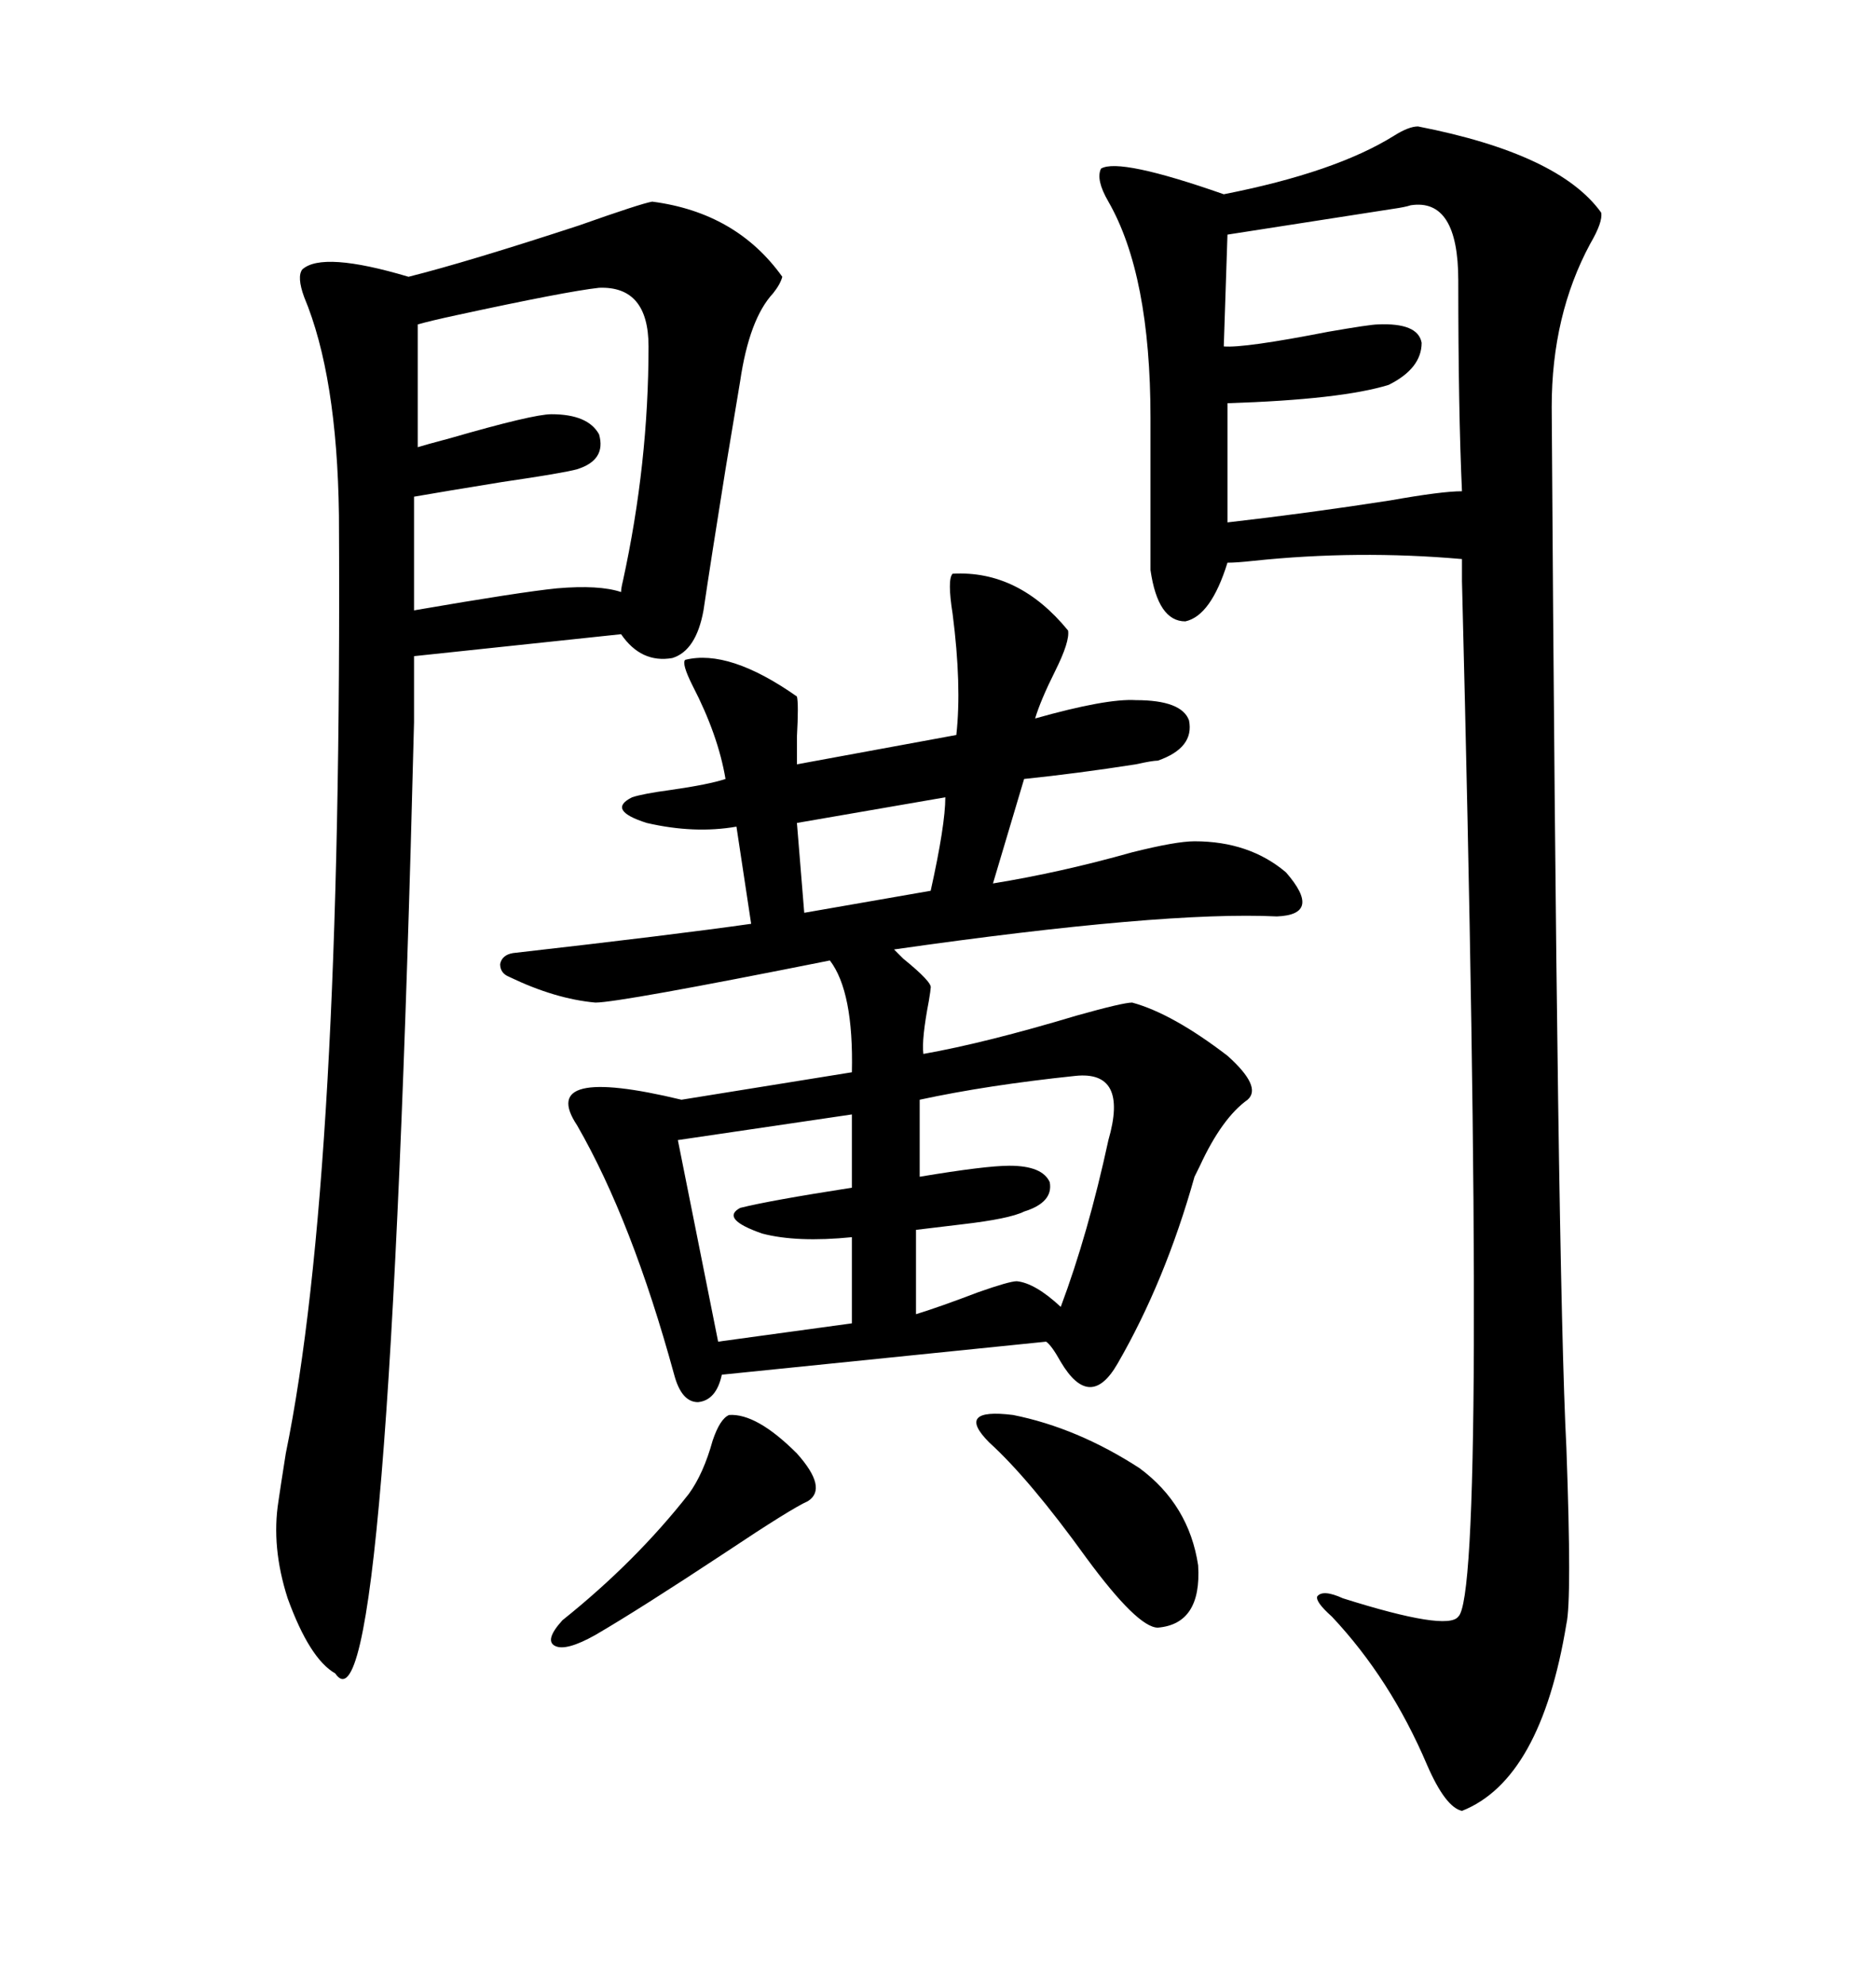 <svg xmlns="http://www.w3.org/2000/svg" xmlns:xlink="http://www.w3.org/1999/xlink" width="300" height="317.285"><path d="M82.03 152.34L82.03 152.34Q107.81 149.41 120.12 147.66L120.12 147.66L117.77 132.13Q111.04 133.30 103.42 131.54L103.42 131.54Q96.97 129.49 101.07 127.44L101.07 127.44Q102.83 126.86 107.23 126.27L107.23 126.27Q113.38 125.39 116.02 124.51L116.02 124.51Q114.84 117.48 110.74 109.57L110.74 109.57Q108.98 106.05 109.57 105.47L109.57 105.47Q116.60 103.71 127.44 111.33L127.44 111.33Q127.73 112.50 127.44 117.77L127.44 117.77Q127.44 120.70 127.44 122.17L127.44 122.17L152.93 117.48Q153.81 109.57 152.34 98.14L152.34 98.14Q151.46 92.58 152.34 91.70L152.34 91.70Q162.89 91.11 170.80 100.78L170.80 100.78Q171.09 102.54 168.75 107.23L168.75 107.23Q166.41 111.91 165.53 114.84L165.53 114.84Q176.95 111.62 181.64 111.91L181.64 111.91Q188.96 111.91 190.14 115.14L190.14 115.14Q191.02 119.53 185.16 121.58L185.16 121.58Q184.28 121.58 181.64 122.17L181.64 122.17Q172.27 123.63 163.77 124.51L163.77 124.51L158.79 141.21Q169.63 139.45 181.05 136.23L181.05 136.23Q188.09 134.47 191.02 134.47L191.02 134.47Q199.80 134.47 205.66 139.45L205.66 139.45Q211.52 146.19 204.20 146.48L204.20 146.48Q186.04 145.61 142.97 151.76L142.97 151.76Q143.55 152.34 144.43 153.22L144.43 153.22Q149.12 157.03 148.83 157.91L148.83 157.91Q148.83 158.20 148.54 159.96L148.54 159.96Q147.36 166.11 147.66 168.46L147.66 168.46Q157.62 166.70 172.27 162.30L172.27 162.30Q179.59 160.25 181.05 160.25L181.05 160.25Q187.50 162.01 196.29 168.75L196.29 168.75Q201.86 173.73 199.51 175.78L199.51 175.78Q195.41 178.71 191.89 186.33L191.89 186.33Q191.31 187.50 191.02 188.09L191.02 188.09Q186.33 204.79 178.71 217.97L178.71 217.97Q174.32 225.59 169.63 217.68L169.63 217.68Q168.16 215.04 167.29 214.45L167.29 214.45L115.43 219.73Q114.55 223.83 111.62 224.12L111.62 224.12Q108.98 224.12 107.81 219.73L107.81 219.73Q101.07 195.12 92.29 179.88L92.29 179.88Q85.84 170.21 108.98 175.78L108.98 175.78L136.23 171.39Q136.52 158.50 132.71 153.52L132.71 153.52Q99.02 160.25 95.21 160.25L95.21 160.25Q88.77 159.67 81.45 156.15L81.45 156.15Q79.98 155.57 79.98 154.10L79.98 154.10Q80.27 152.64 82.03 152.34ZM226.76 20.21L226.76 20.21Q249.32 24.61 256.05 33.98L256.05 33.98Q256.35 35.45 254.30 38.96L254.30 38.96Q248.14 50.39 248.14 65.04L248.14 65.04Q249.02 203.32 250.49 231.45L250.49 231.45Q251.37 255.76 250.49 259.57L250.49 259.57Q246.39 284.47 233.79 289.45L233.79 289.45Q231.15 288.87 228.22 282.13L228.22 282.13Q222.36 268.36 212.99 258.40L212.99 258.40Q210.35 256.05 210.64 255.18L210.64 255.18Q211.52 254.00 214.75 255.47L214.75 255.47Q231.45 260.74 233.20 258.40L233.20 258.40Q237.89 254.30 233.79 92.87L233.79 92.87L233.79 89.36Q217.09 87.89 200.39 89.65L200.39 89.65Q197.75 89.94 196.29 89.94L196.29 89.94Q193.65 98.44 189.55 99.32L189.55 99.32Q185.16 99.32 183.98 91.11L183.98 91.11L183.98 66.80Q183.98 43.95 177.25 32.23L177.25 32.23Q175.20 28.71 176.07 26.95L176.07 26.95Q179.00 25.20 195.70 31.05L195.70 31.05Q213.57 27.54 222.95 21.68L222.95 21.68Q225.29 20.21 226.76 20.21ZM66.21 104.88L66.21 115.43Q62.11 280.08 53.61 267.48L53.61 267.48Q49.51 265.14 46.00 255.47L46.00 255.47Q43.36 247.27 44.53 239.94L44.53 239.94Q44.82 237.89 45.70 232.32L45.70 232.32Q54.79 188.09 54.20 82.32L54.20 82.32Q53.91 60.06 48.63 47.46L48.63 47.46Q47.46 44.24 48.34 43.07L48.34 43.07Q51.56 40.14 65.33 44.24L65.33 44.24Q74.71 41.89 92.58 36.04L92.58 36.04Q102.54 32.52 104.30 32.23L104.30 32.23Q117.77 33.98 125.10 44.24L125.10 44.24Q124.80 45.41 123.63 46.88L123.63 46.88Q119.82 50.98 118.36 60.94L118.36 60.94Q117.48 66.21 116.02 75L116.02 75Q113.67 89.65 112.50 97.56L112.50 97.56Q111.33 104.00 107.52 105.18L107.52 105.18Q102.54 106.05 99.32 101.37L99.32 101.37L66.21 104.88ZM95.80 46.00L95.80 46.00Q90.53 46.58 72.95 50.39L72.95 50.39Q68.85 51.27 66.80 51.86L66.80 51.86L66.80 71.48Q67.68 71.19 72.07 70.02L72.07 70.02Q85.25 66.21 88.18 66.21L88.18 66.21Q94.04 66.21 95.80 69.43L95.80 69.43Q96.97 73.54 92.29 75L92.29 75Q90.23 75.59 80.27 77.05L80.27 77.05Q71.19 78.52 66.21 79.39L66.21 79.39L66.21 97.56Q83.20 94.63 89.06 94.04L89.06 94.04Q95.80 93.46 99.32 94.63L99.32 94.63Q99.32 94.04 99.61 92.87L99.61 92.87Q103.71 74.12 103.71 55.37L103.71 55.37Q103.71 45.70 95.80 46.00ZM225.59 32.81L225.59 32.81Q224.71 33.11 222.66 33.40L222.66 33.40Q203.91 36.33 196.29 37.50L196.29 37.50L195.70 55.37Q198.93 55.66 212.40 53.03L212.40 53.03Q219.14 51.86 220.31 51.86L220.31 51.86Q226.76 51.56 227.34 54.79L227.34 54.79Q227.34 58.89 222.07 61.52L222.07 61.52Q214.45 63.87 196.29 64.45L196.29 64.45L196.29 83.50Q209.18 82.03 222.36 79.98L222.36 79.98Q230.57 78.52 233.79 78.52L233.79 78.52Q233.20 65.63 233.20 44.82L233.20 44.82Q233.20 31.64 225.59 32.81ZM171.97 171.97L171.97 171.97Q157.91 173.44 147.07 175.78L147.07 175.78L147.07 188.09Q157.62 186.33 161.43 186.33L161.43 186.33Q166.70 186.33 167.87 188.96L167.87 188.96Q168.46 192.19 163.77 193.65L163.77 193.65Q161.43 194.82 153.81 195.70L153.81 195.70Q148.83 196.29 146.48 196.58L146.48 196.58L146.48 210.06Q150.29 208.89 156.45 206.54L156.45 206.54Q161.43 204.79 162.60 204.79L162.60 204.79Q165.53 205.08 169.63 208.89L169.63 208.89Q174.02 197.17 177.25 182.23L177.25 182.23Q180.47 171.09 171.97 171.97ZM136.23 189.84L136.23 178.13L108.40 182.23L114.84 214.45L136.23 211.52L136.23 197.75Q127.44 198.63 121.88 197.17L121.88 197.17Q115.14 194.82 118.36 193.07L118.36 193.07Q123.05 191.89 136.23 189.84L136.23 189.84ZM158.20 230.57L158.20 230.57Q152.64 225 162.01 226.17L162.01 226.17Q172.27 228.22 182.23 234.67L182.23 234.67Q190.14 240.53 191.60 250.20L191.60 250.20Q192.19 259.57 185.16 260.16L185.16 260.16Q181.93 260.16 173.73 249.02L173.73 249.02Q164.65 236.43 158.20 230.57ZM116.60 226.17L116.60 226.17Q121.00 225.88 127.44 232.32L127.44 232.32Q132.42 237.89 129.20 239.94L129.20 239.94Q126.56 241.11 116.02 248.14L116.02 248.14Q102.25 257.23 95.21 261.33L95.21 261.33Q90.53 263.96 88.77 263.09L88.77 263.09Q87.01 262.21 89.94 258.98L89.94 258.98Q101.66 249.61 110.16 238.77L110.16 238.77Q112.50 235.55 113.96 230.27L113.96 230.27Q115.14 226.76 116.60 226.17ZM151.17 127.44L151.17 127.44L127.44 131.54L128.61 145.90L148.83 142.38Q151.17 131.84 151.17 127.44Z"/></svg>
